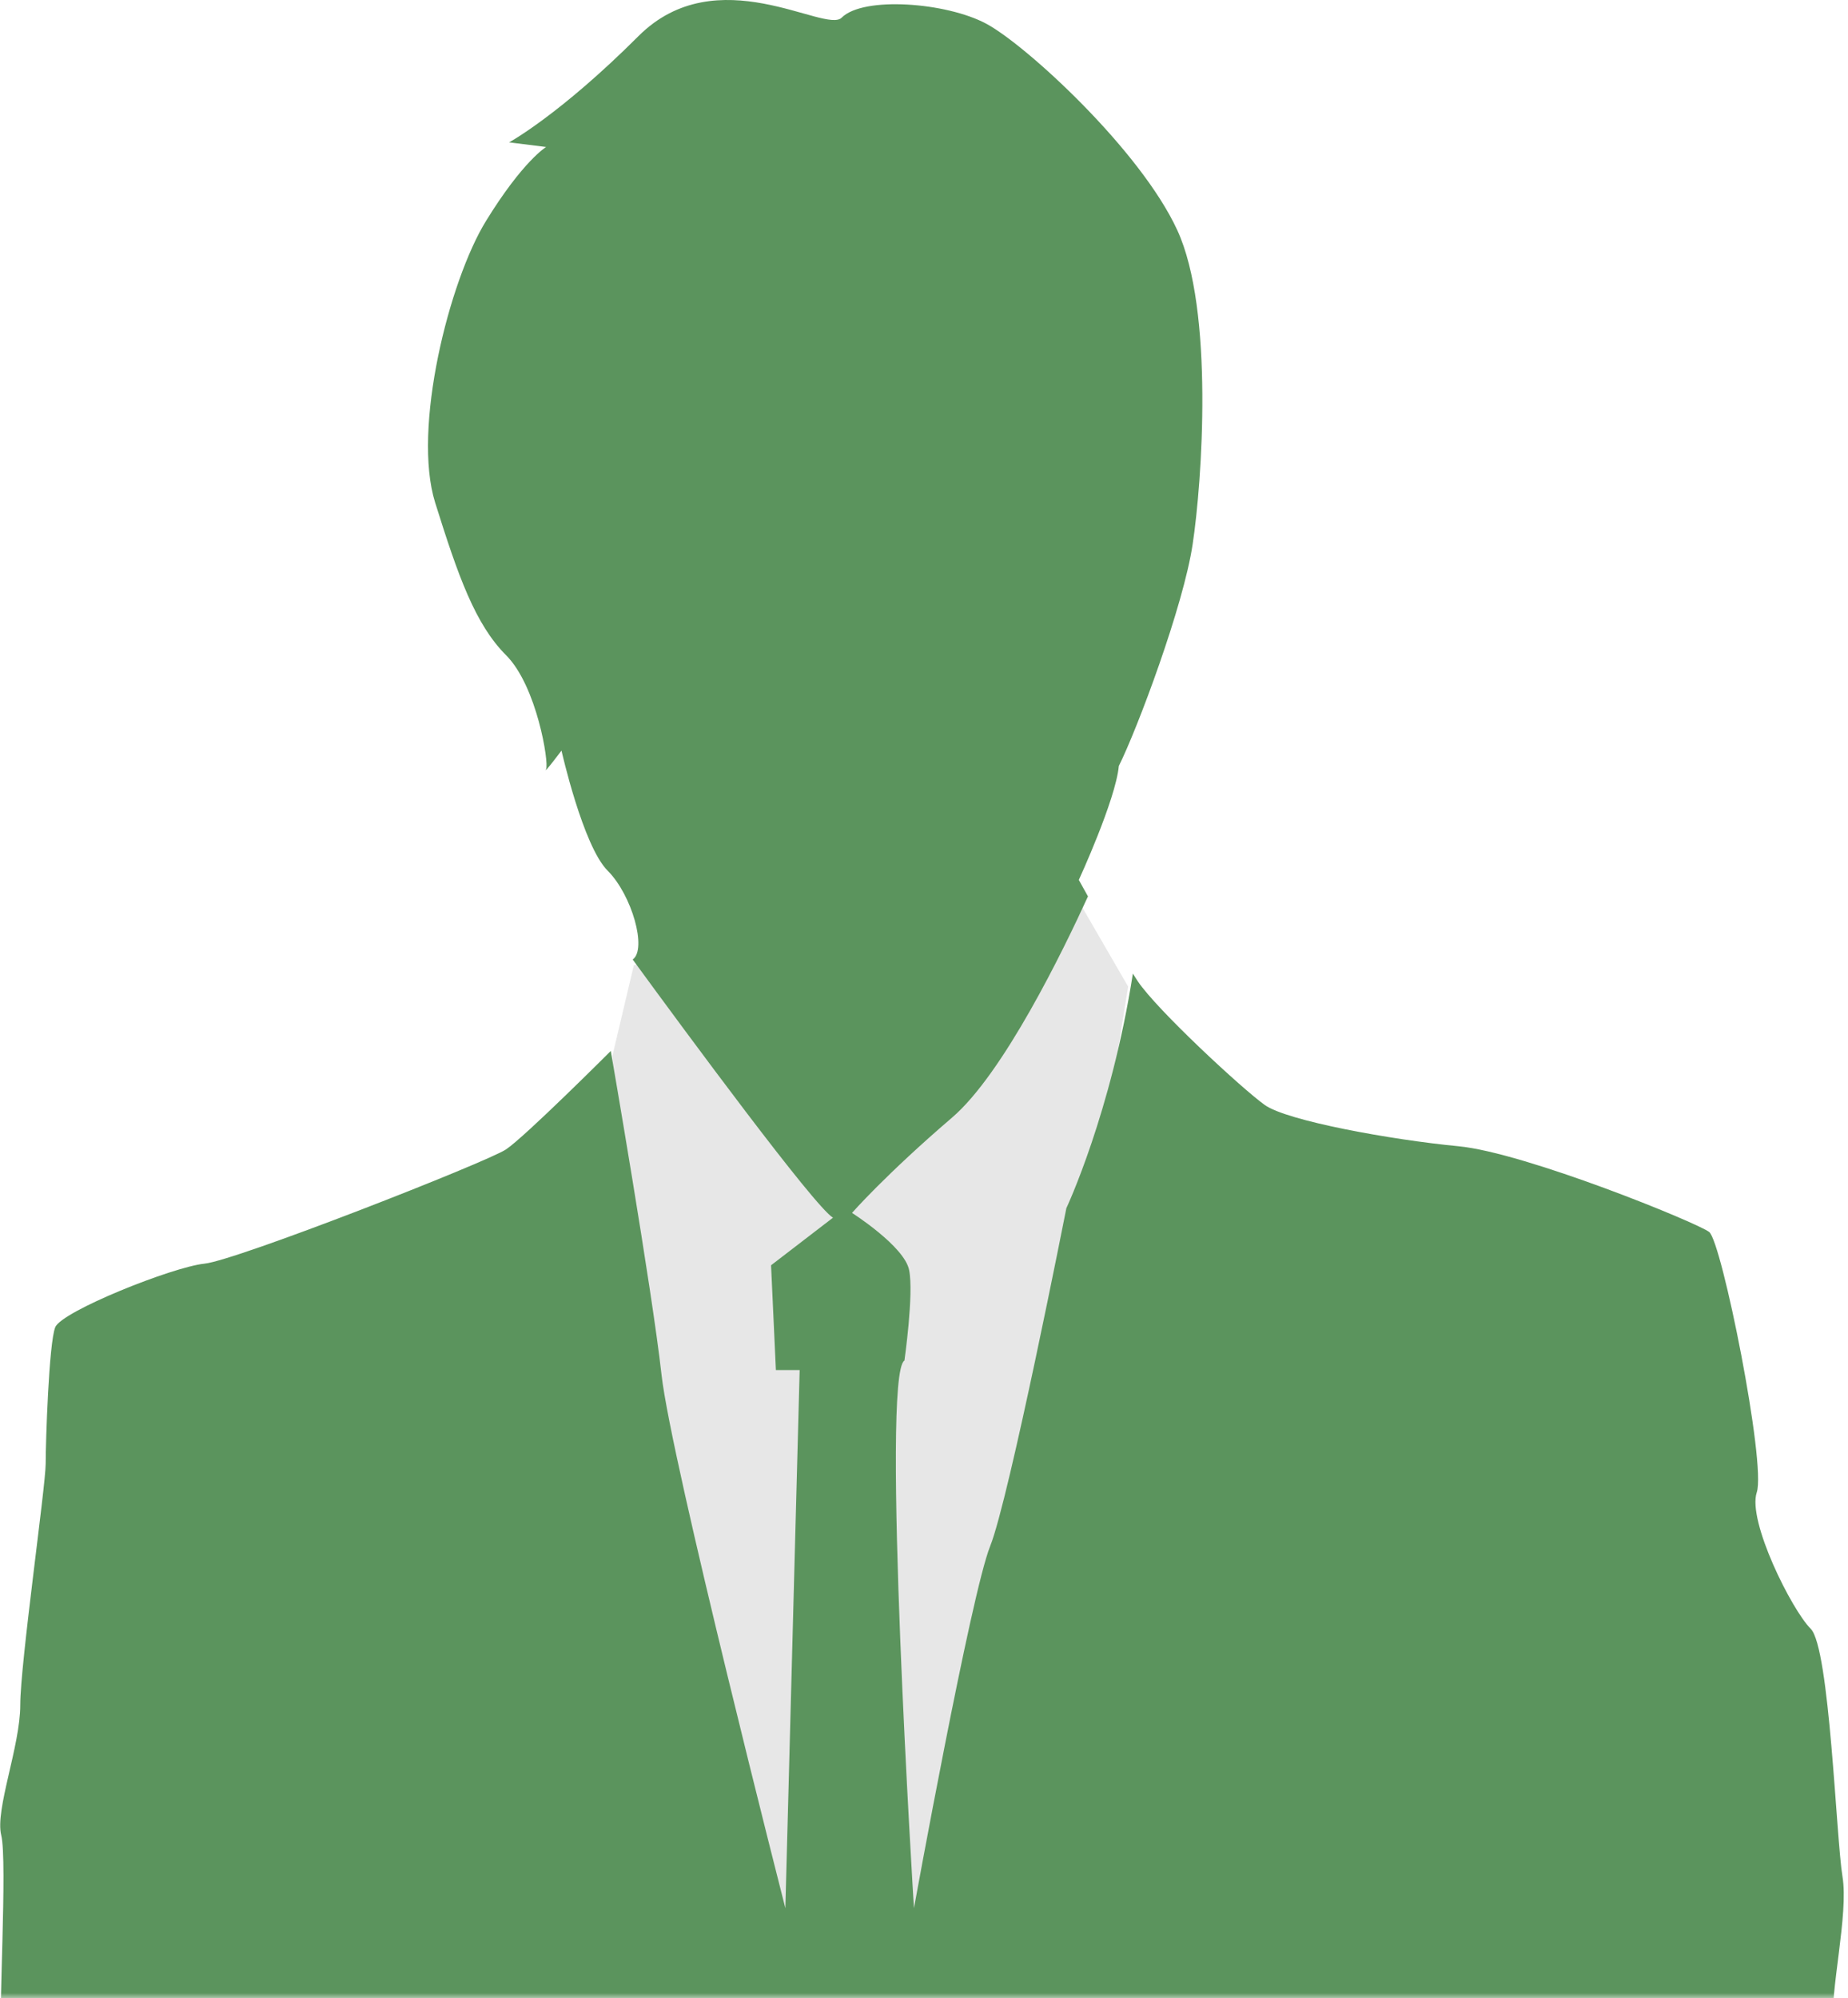 <?xml version="1.0" encoding="UTF-8"?>
<svg width="172px" height="186px" viewBox="0 0 172 186" version="1.1" xmlns="http://www.w3.org/2000/svg" xmlns:xlink="http://www.w3.org/1999/xlink">
    <!-- Generator: Sketch 53.2 (72643) - https://sketchapp.com -->
    <title>illust/voice2</title>
    <desc>Created with Sketch.</desc>
    <defs>
        <rect id="path-1" x="0" y="0" width="277" height="190"></rect>
    </defs>
    <g id="LP-Persona-C" stroke="none" stroke-width="1" fill="none" fill-rule="evenodd">
        <g id="LP-C" transform="translate(-622, -3587)">
            <g id="illust/voice2" transform="translate(563, 3583)">
                <mask id="mask-2" fill="white">
                    <use xlink:href="#path-1"></use>
                </mask>
                <g id="Rectangle-Copy-33"></g>
                <g id="Group-4" mask="url(#mask-2)">
                    <g transform="translate(52, 4)">
                        <polygon id="Fill-1" fill="#E7E7E7" points="107.469 84 112 91.827 95.998 192.093 65.045 193 64 98.271 65.996 89.827"></polygon>
                        <path d="M188.835,248.229 C186.758,244.686 182.028,208.336 182.028,206.861 C182.028,205.382 182.329,201.547 180.553,198.291 C178.782,195.04 177.896,192.382 177.604,188.839 C177.297,185.291 179.074,178.2 178.485,174.653 C177.896,171.109 177.297,153.375 175.531,151.603 C173.755,149.832 169.618,141.558 170.509,138.901 C171.394,136.239 167.253,115.555 166.075,114.664 C164.898,113.778 148.946,107.281 142.736,106.687 C136.536,106.094 126.774,104.327 124.716,102.847 C122.643,101.373 114.667,93.985 112.89,91.323 C112.756,91.122 112.598,90.858 112.44,90.619 C110.42,103.594 106.25,112.452 106.25,112.452 C106.25,112.452 100.931,139.49 99.155,143.919 C97.374,148.352 92.065,177.607 92.065,177.607 C92.065,177.607 88.962,127.965 91.179,126.634 C91.179,126.634 92.065,120.429 91.615,118.212 C91.179,115.995 86.3,112.893 86.3,112.893 C86.3,112.893 89.398,109.35 95.607,104.025 C100.395,99.927 105.958,88.469 108.261,83.432 C107.753,82.527 107.409,81.9 107.409,81.9 C107.409,81.9 110.841,74.45 111.133,71.295 C112.852,67.852 117.151,56.39 118.004,50.654 C118.875,44.923 120.014,28.873 116.572,21.419 C113.139,13.969 102.54,4.225 98.806,2.214 C95.086,0.213 87.344,-0.367 85.338,1.644 C83.816,3.162 73.733,-3.943 66.423,3.363 C59.117,10.67 54.387,13.25 54.387,13.25 L57.829,13.681 C57.829,13.681 55.679,14.969 52.237,20.562 C48.795,26.149 45.352,39.905 47.502,46.785 C49.656,53.666 51.236,58.109 54.095,60.977 C56.967,63.84 58.107,71.003 57.829,71.582 C57.537,72.152 59.26,69.863 59.26,69.863 C59.26,69.863 61.262,78.75 63.555,81.038 C65.824,83.308 67.241,88.359 65.886,89.307 C70.856,96.111 82.782,112.285 84.529,113.338 L78.765,117.767 L79.215,127.52 L81.427,127.52 L80.096,177.607 C80.096,177.607 69.458,135.942 68.572,127.965 C67.686,119.984 63.847,97.82 63.847,97.82 C63.847,97.82 55.866,105.802 54.095,106.984 C52.318,108.167 28.974,117.326 26.025,117.618 C23.071,117.92 12.73,122.052 12.141,123.536 C11.548,125.011 11.251,134.17 11.251,136.239 C11.251,138.307 8.886,154.854 8.886,158.694 C8.886,162.534 6.525,168.447 7.114,170.813 C7.708,173.173 6.817,188.246 7.114,190.314 C7.406,192.378 8.005,205.382 7.406,208.633 C6.817,211.884 3.864,235.527 3.572,238.773 C3.404,240.64 1.58,252.62 0,263 L28.208,263 C30.051,256.091 34.734,236.039 35.485,232.568 C36.366,228.431 38.731,207.153 39.028,209.815 C39.325,212.473 39.914,237.59 39.325,240.544 C38.731,243.503 37.846,251.48 37.257,253.252 C36.989,254.042 36.318,258.356 35.595,263 L156.165,263 L151.014,242.915 C151.014,242.915 146.279,226.363 145.992,224.591 C145.69,222.815 144.503,205.085 147.457,205.085 C150.415,205.085 151.899,220.157 152.192,221.34 C152.488,222.523 155.433,237.887 155.433,239.659 C155.433,241.435 156.922,249.417 157.812,251.188 C158.688,252.955 161.053,259.457 161.642,262.416 C161.676,262.579 161.695,262.808 161.724,263 L192,263 C191.425,258.763 190.803,251.624 188.835,248.229" id="Fill-2" fill="#5B945D"></path>
                    </g>
                </g>
            </g>
        </g>
    </g>
</svg>